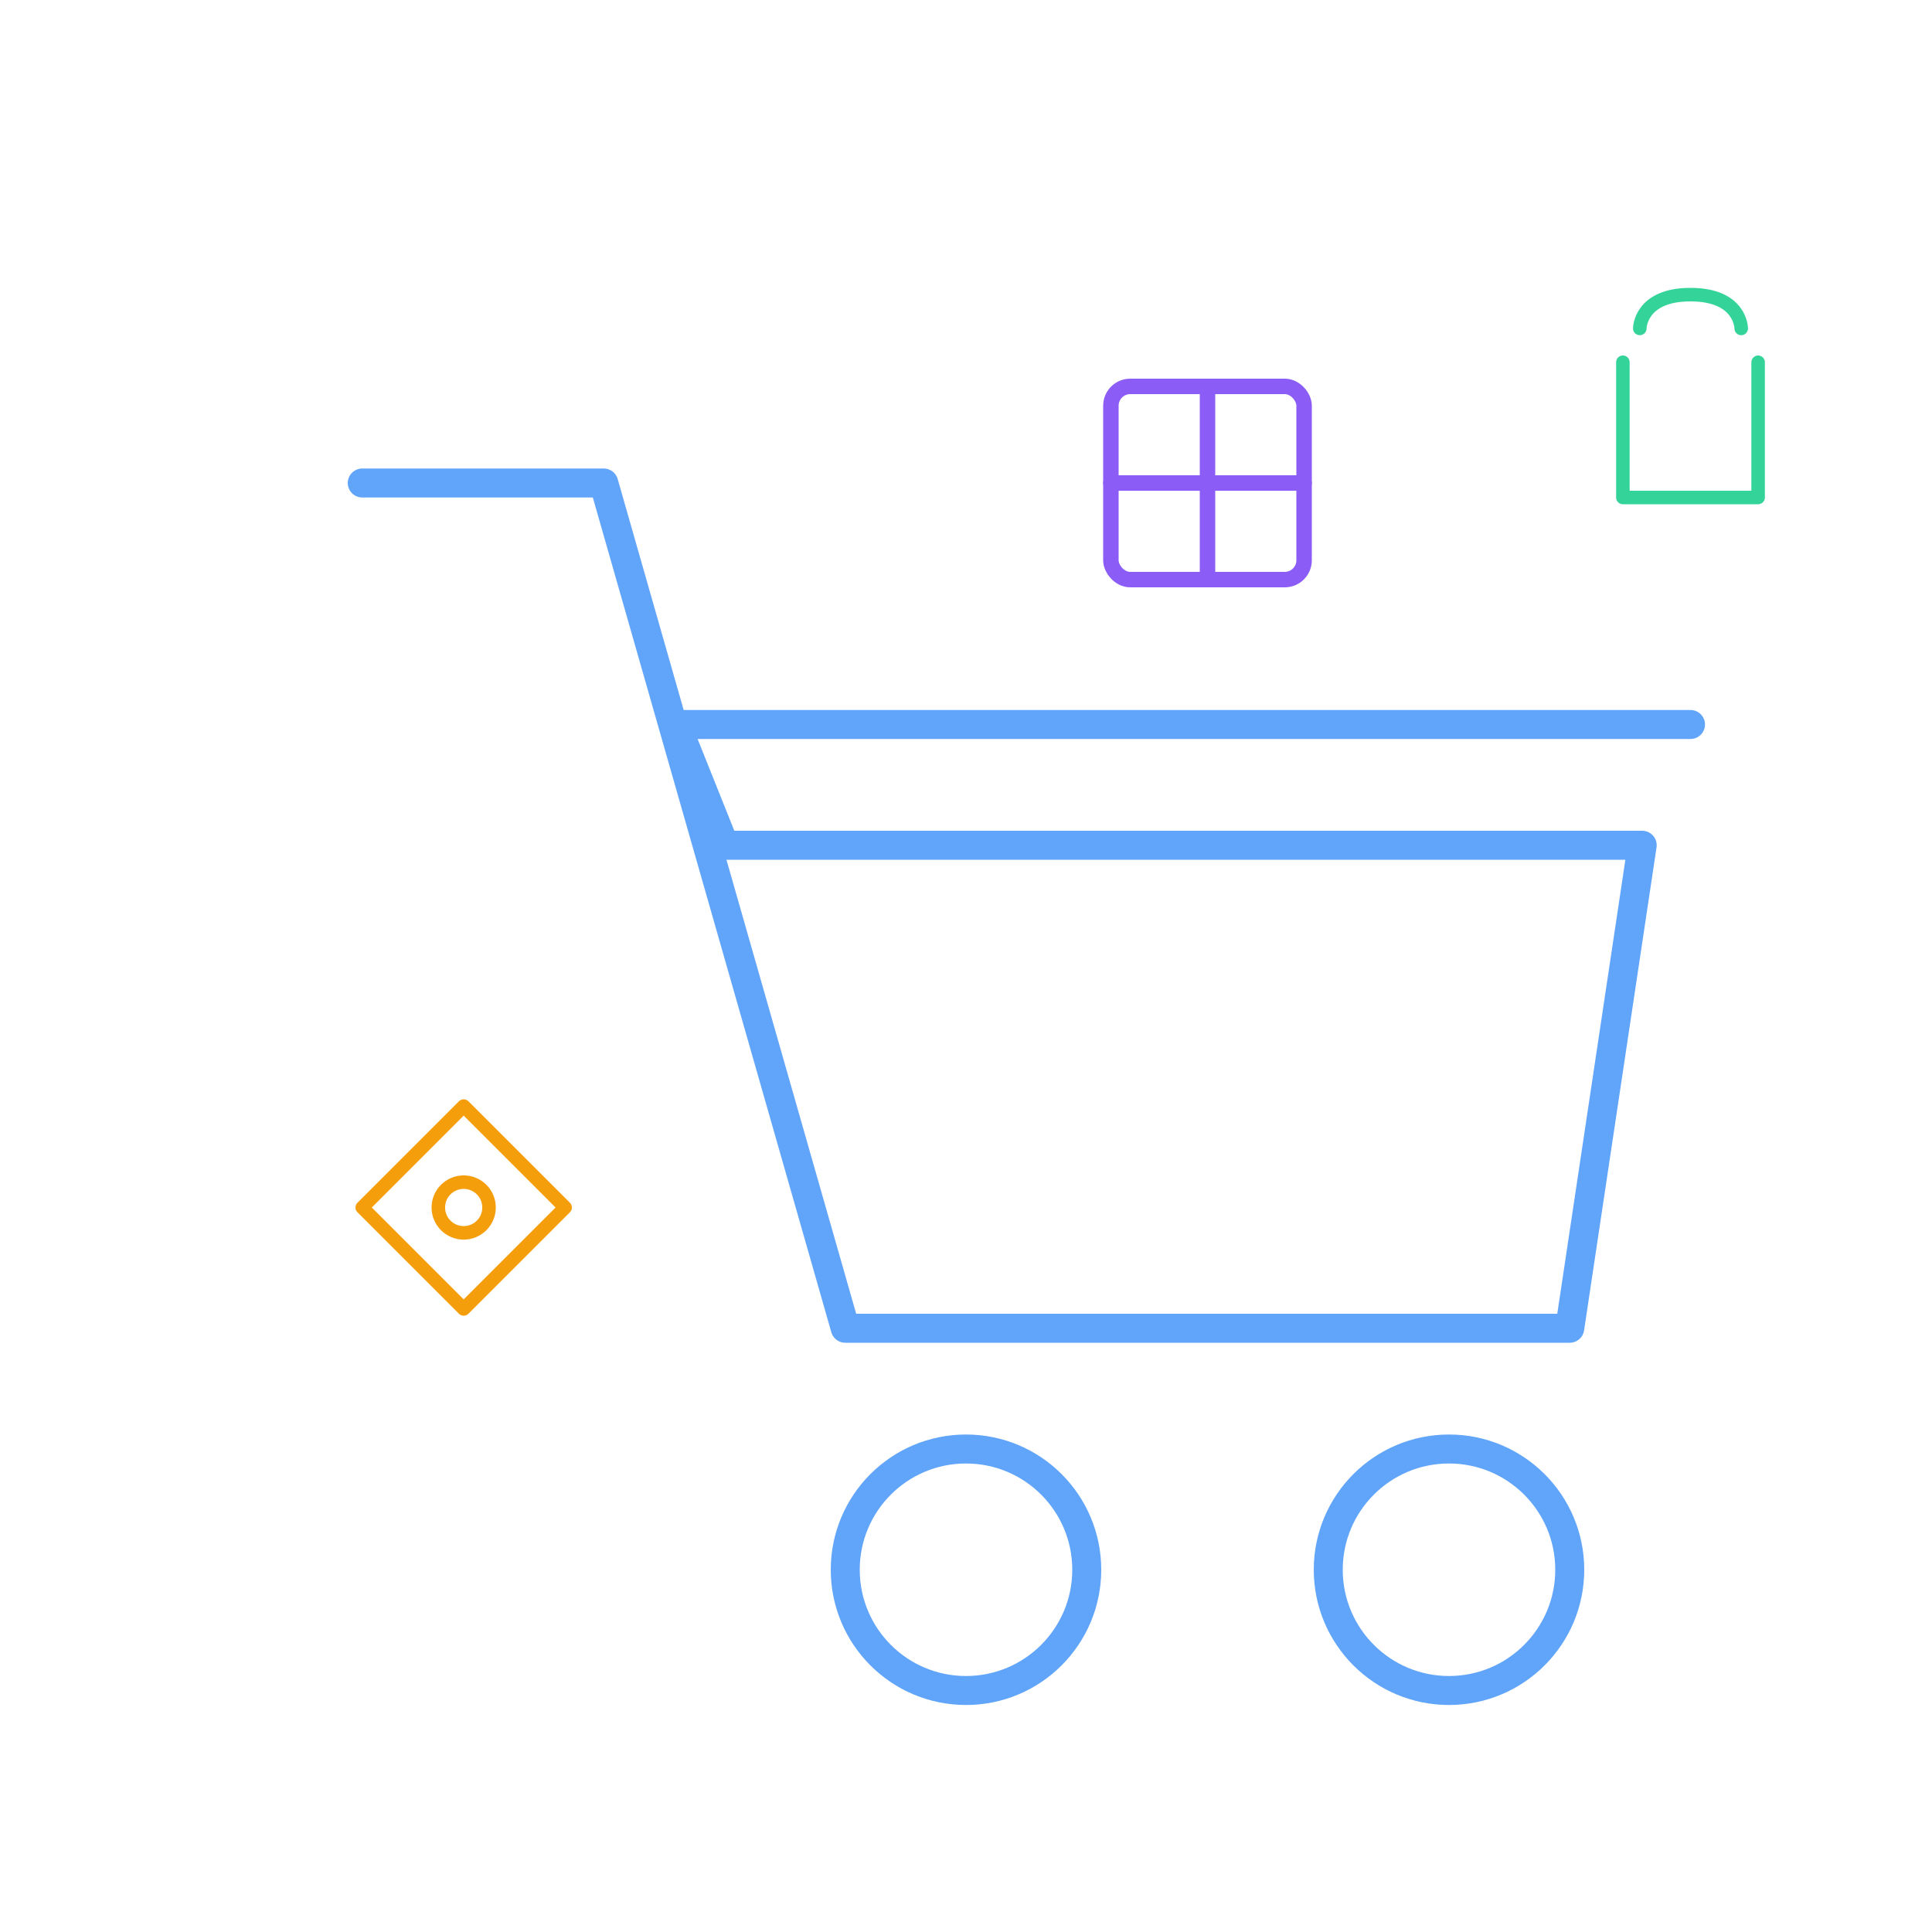 <svg xmlns="http://www.w3.org/2000/svg" viewBox="0 0 800 800" width="100%" height="100%">
  <style>
    .cart {
      fill: none;
      stroke: #60a5fa;
      stroke-width: 12;
      stroke-linecap: round;
      stroke-linejoin: round;
    }
    .glow {
      filter: drop-shadow(0 0 10px rgba(96, 165, 250, 0.7));
    }
    .item {
      fill: none;
      stroke: #8b5cf6;
      stroke-width: 8;
      stroke-linecap: round;
      stroke-linejoin: round;
    }
    .bag {
      fill: none;
      stroke: #34d399;
      stroke-width: 8;
      stroke-linecap: round;
      stroke-linejoin: round;
    }
    .tag {
      fill: none;
      stroke: #f59e0b;
      stroke-width: 8;
      stroke-linecap: round;
      stroke-linejoin: round;
    }
  </style>
  
  <!-- Shopping Cart -->
  <g class="glow">
    <path class="cart" d="M150,200 L250,200 L350,550 L650,550 C650,550 680,350 680,350 L300,350 L280,300 L700,300" />
    <circle class="cart" cx="400" cy="650" r="50" />
    <circle class="cart" cx="600" cy="650" r="50" />
  </g>
  
  <!-- Package -->
  <g transform="translate(500, 200) scale(0.8)">
    <rect class="item" x="-50" y="-50" width="100" height="100" rx="10" />
    <line class="item" x1="-50" y1="0" x2="50" y2="0" />
    <line class="item" x1="0" y1="-50" x2="0" y2="50" />
  </g>
  
  <!-- Shopping Bag -->
  <g transform="translate(700, 150) scale(0.7)">
    <path class="bag" d="M-40,0 L-40,80 L40,80 L40,0" />
    <path class="bag" d="M-30,-20 C-30,-20 -30,-40 0,-40 C30,-40 30,-20 30,-20" />
  </g>
  
  <!-- Price Tag -->
  <g transform="translate(150, 500) scale(0.7)">
    <path class="tag" d="M0,0 L60,-60 L120,0 L60,60 Z" />
    <circle class="tag" cx="60" cy="0" r="15" />
  </g>
</svg>
